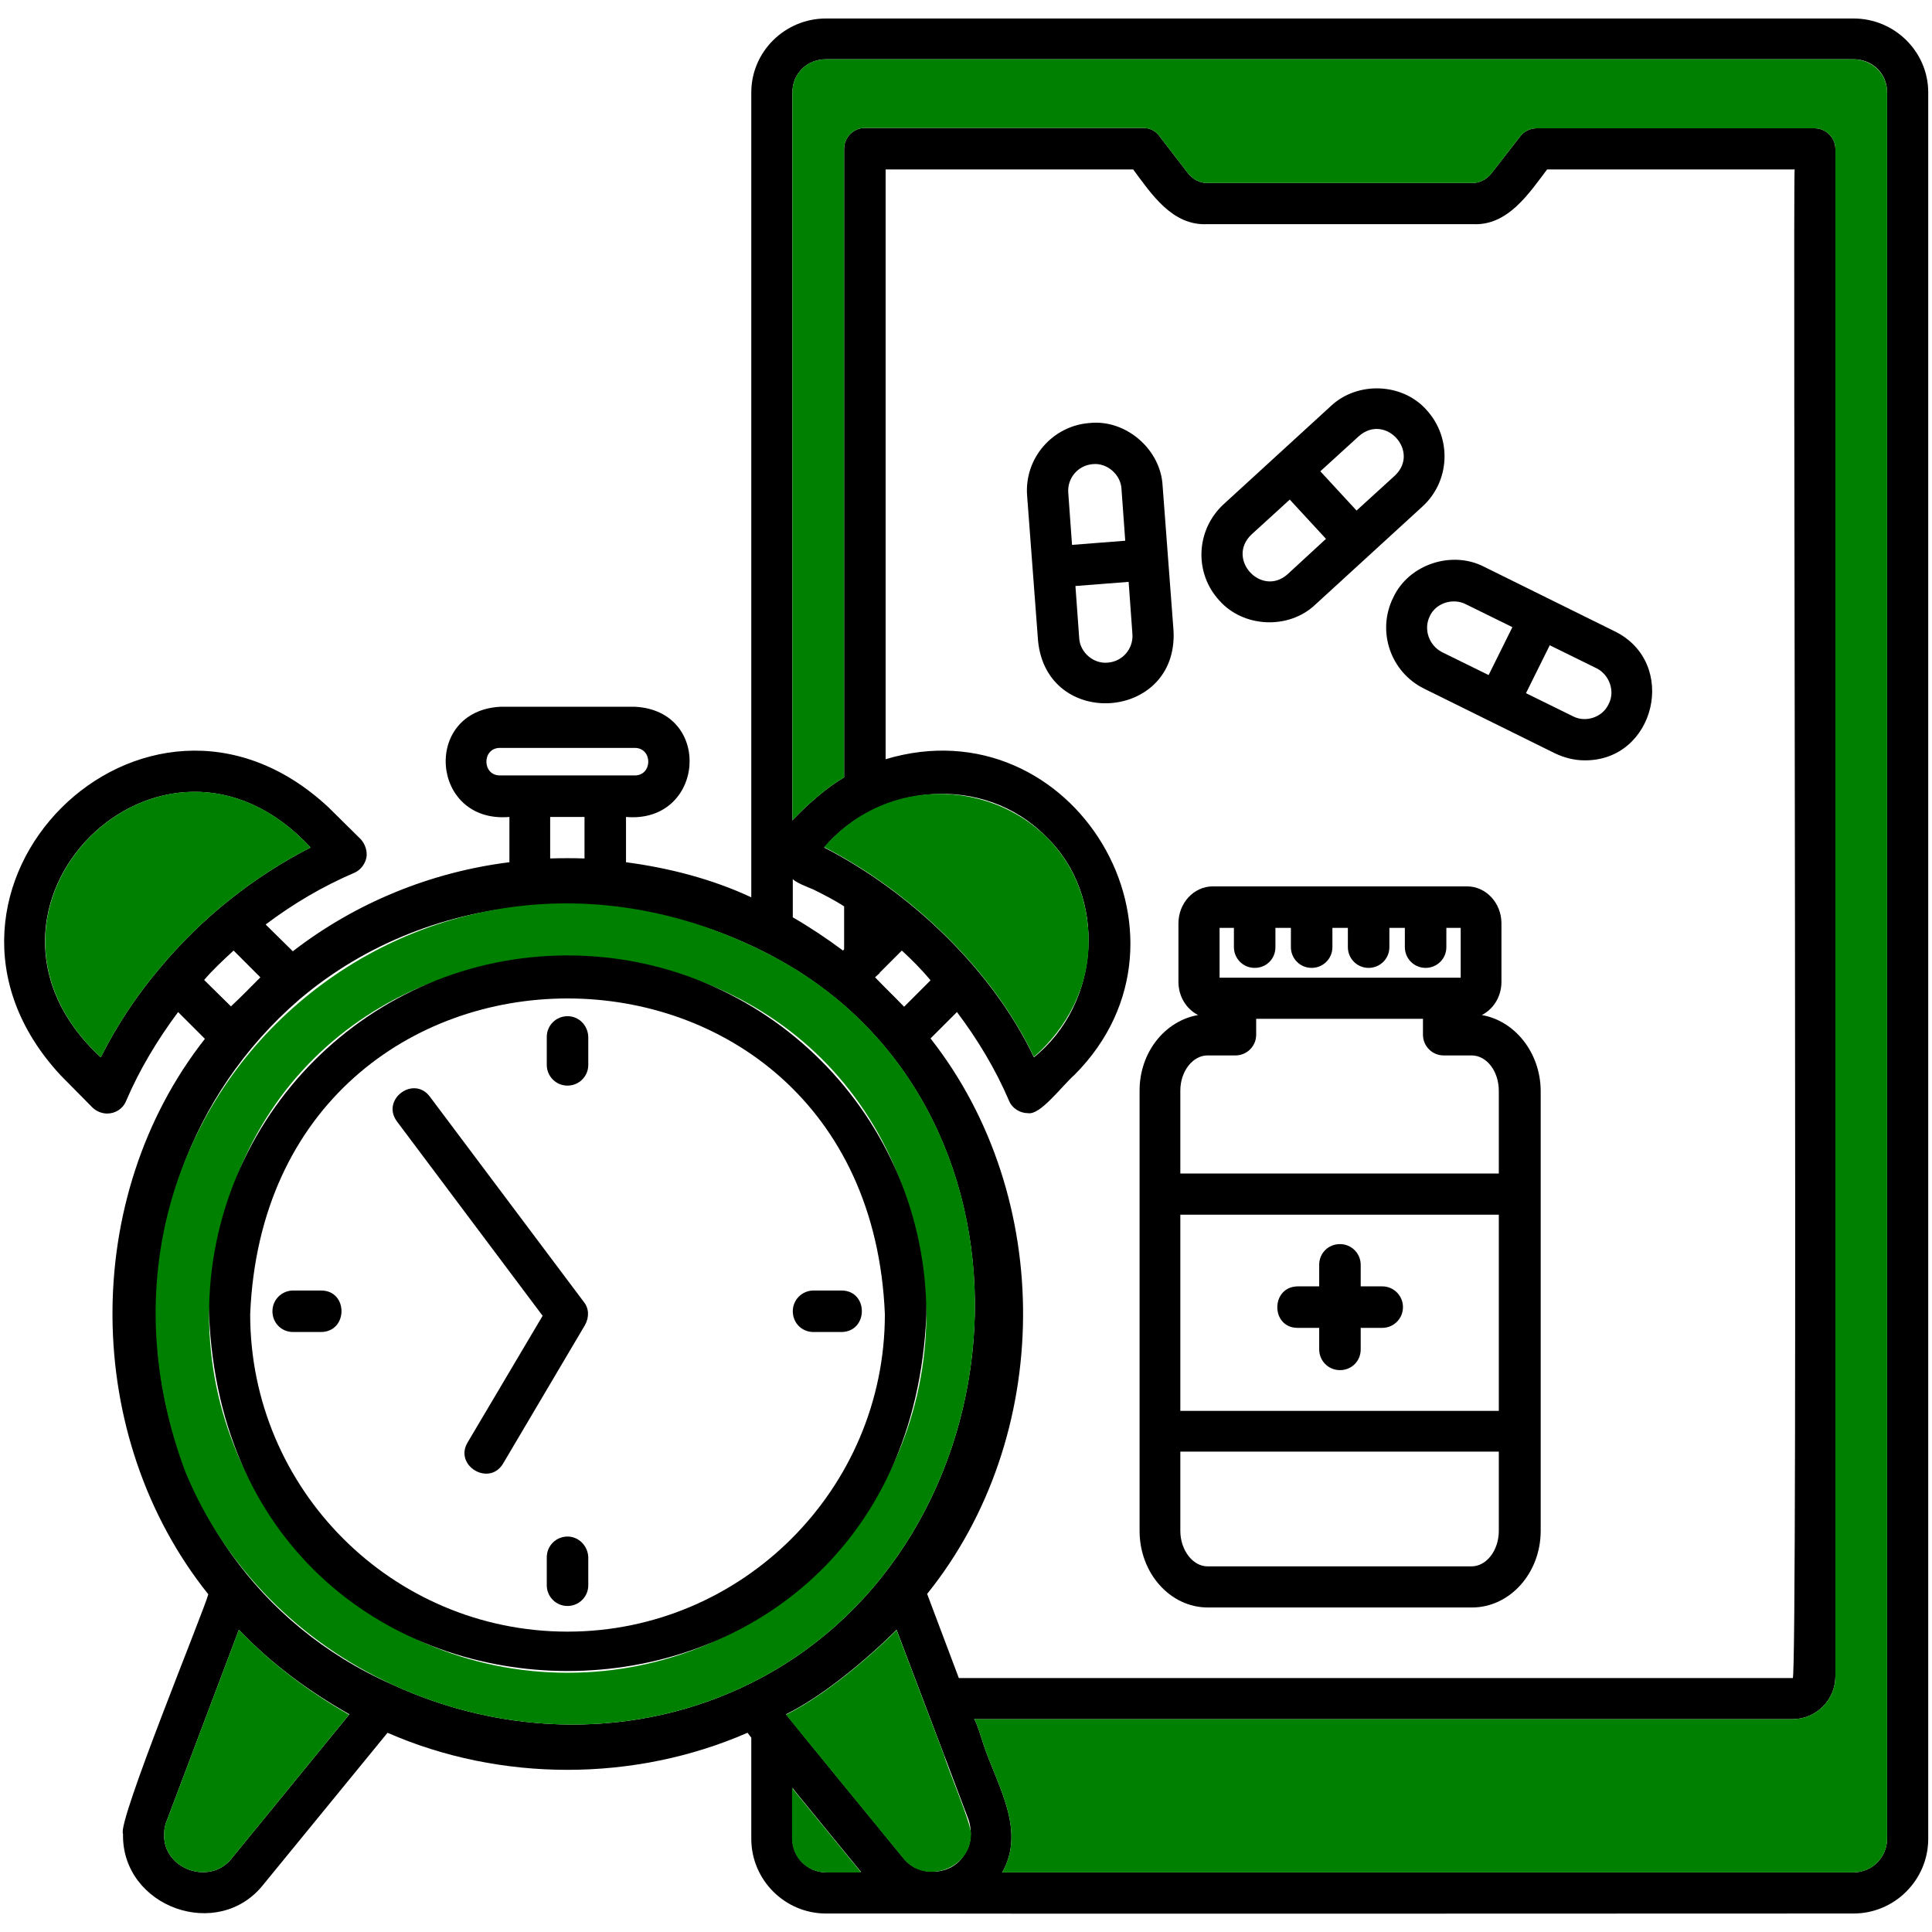 <svg id="Layer_1" enable-background="new 0 0 512 512" viewBox="0 0 512 512" xmlns="http://www.w3.org/2000/svg" width="300" height="300" version="1.1" xmlns:xlink="http://www.w3.org/1999/xlink" xmlns:svgjs="http://svgjs.dev/svgjs"><g width="100%" height="100%" transform="matrix(1,0,0,1,0,0)"><g><path d="m323.1 159.1c6.4 7.3 18.5 7.8 25.5 1.1 0 0 14.2-13 14.2-13l14.2-13c7.3-6.7 7.8-18.1 1.1-25.5-6.4-7.3-18.4-7.7-25.4-1.1 0 0-14.2 13-14.2 13l-14.2 13c-7.4 6.8-7.9 18.2-1.2 25.5zm37-43.5c7-6.2 16.3 4 9.6 10.4 0 0-10.2 9.3-10.2 9.3-2.4-2.6-7.2-7.8-9.6-10.4zm-28.5 26.1 10.2-9.3 9.6 10.4-10.2 9.4c-6.9 6.1-16.3-4-9.6-10.5z" fill="#000000" fill-opacity="1" data-original-color="#1583dfff" stroke="none" stroke-opacity="1"/><path d="m311 167.2-2.9-38.5c-.5-9.6-9.7-17.6-19.3-16.6-9.9.7-17.4 9.4-16.6 19.3l2.9 38.5c2.4 23.6 37.1 21.1 35.9-2.7zm-21.4-44.2c3.8-.4 7.4 2.8 7.6 6.5 0 0 1 13.8 1 13.8-3.5.3-10.6.8-14.1 1.1l-1-13.8c-.3-3.9 2.6-7.3 6.5-7.6zm4 52.6c-3.8.4-7.4-2.7-7.6-6.5 0 0-1-13.8-1-13.8 3.5-.3 10.6-.8 14.1-1.1l1 13.8c.3 3.9-2.6 7.3-6.5 7.6z" fill="#000000" fill-opacity="1" data-original-color="#1583dfff" stroke="none" stroke-opacity="1"/><path d="m427.9 167.3-34.6-17.1c-8.5-4.4-20-.7-24.1 8.2-4.4 8.9-.7 19.7 8.2 24.1l34.6 17.1c2.5 1.2 5.2 1.9 7.9 1.9 18.8.2 25-25.9 8-34.2zm-49-4c1.6-3.5 6.1-4.9 9.5-3.2 0 0 12.4 6.1 12.4 6.1l-6.3 12.7-12.4-6.1c-3.4-1.8-4.9-6-3.2-9.5zm47.4 23.3c-1.6 3.5-6.1 5-9.5 3.2 0 0-12.4-6.1-12.4-6.1l6.3-12.7 12.4 6.1c3.4 1.7 5 6.1 3.2 9.5z" fill="#000000" fill-opacity="1" data-original-color="#1583dfff" stroke="none" stroke-opacity="1"/><path d="m491.2 4.9h-272.3c-10.9 0-19.8 8.8-19.8 19.6v213.3c-10.5-4.9-21.9-7.8-33.2-9.3v-12c20.8 1.8 23.2-28.1 2.4-29.2h-35.7c-20.8 1.1-18.5 31 2.4 29.2v12c-20.8 2.6-40.7 10.7-57.4 23.6l-7.2-7.1c7.3-5.5 15.1-10.1 23.5-13.7 1.6-.7 2.8-2.2 3.2-4 .3-1.7-.3-3.6-1.5-4.9 0 0-8.6-8.5-8.6-8.5-48.7-45.3-116.2 22.1-71 71 0 0 8.5 8.6 8.5 8.6 1 1 2.5 1.6 3.9 1.6 2.2 0 4.2-1.3 5-3.3 3.6-8.4 8.3-16.2 13.8-23.6l7.1 7.1c-33.1 42.1-32.5 105.5.9 147.2-1.1 4.3-24.3 60.7-22.6 63.5-.4 19.4 25.3 28.7 37.3 13.3 0 0 32.8-40.1 32.8-40.1 29.9 13.1 65.4 13.1 95.4 0l1 1.3v26.8c0 10.9 8.9 19.8 19.8 19.8h28.2c0 .1 244 0 244.1 0 10.9 0 19.8-8.9 19.8-19.8v-462.8c0-10.8-8.9-19.6-19.8-19.6zm-281.2 227.8c0 .9 4.8 2.7 5.5 3 2.8 1.4 5.6 2.8 8.2 4.5v11.4l-.3.3c-4.3-3.2-8.8-6.2-13.3-8.8v-10.4zm43.6 35.5c5.5 7.3 10.2 15.1 13.8 23.5.8 2 2.9 3.3 5 3.3 3.3.6 8.8-7 12.4-10.2 36.6-36.8-.4-98.5-50.1-83.6v-156.3h65.6c4.9 6.6 10.4 15 19.7 14.5h70.3c9.2.5 14.8-8 19.7-14.5h65.6c-.5.5.9 399.9-.5 399.8h-221l-8.4-22.3c33.5-41.6 34-105.1.9-147.2zm-14-1.4c-2.5-2.6-5.1-5.1-7.7-7.8l1.2-1.1c0-.1 0-.1 0-.1l5.9-5.9c0 .1 0 .1.1.1 2.6 2.4 5.2 5 7.5 7.8zm37.5-45.2c16.6 15.8 14.6 44.4-3.1 58.6-10.9-23-32.6-43.8-55.6-55.6 14.6-17.1 42.3-19.6 58.7-3zm-144.6-16.1c-4.8 0-4.8-7.3 0-7.3h35.7c4.8 0 4.8 7.3 0 7.3zm22.4 11v11c-3-.1-6.1-.1-9.1 0v-11zm-112.4 39.9c0 .1-.1.1-.1.1-6.2 7.3-11.4 15.2-15.7 23.7-42.5-39.2 16.3-98.1 55.6-55.6-15.1 7.7-29 18.8-39.8 31.8zm11.6 3.3c2.2-2.6 5.1-5.3 7.7-7.7 0 0 .1 0 .1-.1l7.1 7.1c-2.6 2.6-5.1 5.2-7.8 7.7zm7.3 232.8c-5.7 7.3-18.3 2.9-17.9-6.5 0-1.1.2-2.4.7-3.5l19.1-50.6c8.5 8.9 18.5 16.3 29.3 22.4zm137.9-46.6c-30.5 15.3-65.8 14.2-95.4.5-72.3-31.9-83.6-130.5-24.6-181.5 35.5-30.2 87.4-32.8 127.4-10.4 74 41.3 65.8 154.7-7.4 191.4zm19.6 50.3c-4.9 0-8.9-4-8.9-8.9v-13.5l1.1 1.4 17.1 20.9h-9.3zm36.6-4.6c-3.4 5.6-12.1 5.9-16.1.8-4.1-5-27.6-33.7-31.1-38.1 9.6-4.7 21.4-14.5 29.3-22.4l12.6 33.2 6.5 17.2c1 3.2.7 6.7-1.2 9.3zm244.6-4.3c0 4.9-4 8.9-8.9 8.9h-225.6c6.4-11.3-1.4-23.1-5-34-.1-.3-2-6.6-2.5-6.6h216.9c6.3 0 11.4-5.1 11.4-11.4v-404.7c0-3-2.5-5.5-5.5-5.5h-73.7c-1.7 0-3.3.8-4.3 2.1l-7.7 9.9c-1.3 1.6-3.1 2.5-5 2.5h-70.3c-1.9 0-3.7-.9-5-2.5l-7.7-10c-1-1.4-2.6-2.1-4.3-2.1h-73.7c-3 0-5.5 2.5-5.5 5.5v166.6c-5 3-9.7 7.2-13.7 11.4v-193c0-4.9 3.9-8.7 8.9-8.7h272.3c5 0 8.9 3.8 8.9 8.7z" fill="#000000" fill-opacity="1" data-original-color="#1583dfff" stroke="none" stroke-opacity="1"/><path d="m228.2 496.2h-9.4c-4.9 0-8.9-4-8.9-8.9v-13.5l1.1 1.4z" fill="#008000" fill-opacity="1" data-original-color="#9bc8ffff" stroke="none" stroke-opacity="1"/><path d="m500.1 24.5v462.8c0 4.9-4 8.9-8.9 8.9h-225.6c6.4-11.3-1.4-23.1-5-34-.1-.3-2-6.6-2.5-6.6h216.9c6.3 0 11.4-5.1 11.4-11.4v-404.7c0-3-2.5-5.5-5.5-5.5h-73.7c-1.7 0-3.3.8-4.3 2.1l-7.7 9.9c-1.3 1.6-3.1 2.5-5 2.5h-70.3c-1.9 0-3.7-.9-5-2.5l-7.7-10c-1-1.4-2.6-2.1-4.3-2.1h-73.7c-3 0-5.5 2.5-5.5 5.5v166.6c-5 3-9.7 7.2-13.7 11.4v-193c0-4.9 3.9-8.7 8.9-8.7h272.3c5 .1 8.9 3.9 8.9 8.8z" fill="#008000" fill-opacity="1" data-original-color="#9bc8ffff" stroke="none" stroke-opacity="1"/><path d="m257.3 486c.2 9.2-12.2 13.7-17.9 6.5-4.1-5-27.6-33.7-31.1-38.1 9.6-4.7 21.4-14.5 29.3-22.4l12.6 33.2c.6 2.6 7.3 18.3 7.1 20.8z" fill="#008000" fill-opacity="1" data-original-color="#9bc8ffff" stroke="none" stroke-opacity="1"/><path d="m92.5 454.4-31.1 38.1c-5.7 7.3-18.3 2.9-17.9-6.5 0-1.1.2-2.4.7-3.5l19.1-50.6c8.5 8.9 18.5 16.4 29.2 22.5z" fill="#008000" fill-opacity="1" data-original-color="#9bc8ffff" stroke="none" stroke-opacity="1"/><path d="m82.3 224.6c-15.1 7.7-29 18.8-39.8 31.8 0 .1-.1.1-.1.1-6.2 7.3-11.4 15.2-15.7 23.7-42.4-39.3 16.4-98.1 55.6-55.6z" fill="#008000" fill-opacity="1" data-original-color="#9bc8ffff" stroke="none" stroke-opacity="1"/><path d="m288.5 249.3c.1 12.1-5.6 23-14.5 30.8-10.9-23-32.6-43.8-55.6-55.6 23.8-27.4 69.9-12.6 70.1 24.8z" fill="#008000" fill-opacity="1" data-original-color="#9bc8ffff" stroke="none" stroke-opacity="1"/><path d="m206.8 254.5c-92.9-51.1-194.9 36-157.7 135.5 10.6 25.8 30.8 45.3 54.8 56.4 29.5 13.7 64.9 14.8 95.4-.5 73.2-36.7 81.4-150.1 7.5-191.4zm-56.4 188.8c-52.4 0-95-42.7-95-95 5.2-126.2 184.9-126.1 190.1 0-.1 52.4-42.7 95-95.1 95z" fill="#008000" fill-opacity="1" data-original-color="#9bc8ffff" stroke="none" stroke-opacity="1"/><g fill="#1583df"><path d="m392.7 269c3.1-1.6 5.2-4.9 5.2-8.8v-15.5c0-5.4-4.1-9.8-9.1-9.8h-67.4c-5 0-9.1 4.4-9.1 9.8v15.5c0 3.9 2.1 7.2 5.2 8.8-8.7 1.5-15.5 9.8-15.5 20v116.7c0 11.2 8.1 20.3 18.1 20.3h70c10 0 18.2-9.1 18.2-20.3v-116.7c-.1-10.1-6.9-18.5-15.6-20zm-69.6-23.1h3.9v5.1c0 3 2.4 5.5 5.5 5.5s5.5-2.4 5.5-5.5v-5.1h4.1v5.1c0 3 2.4 5.5 5.5 5.5 3 0 5.5-2.4 5.5-5.5v-5.1h4.1v5.1c0 3 2.4 5.5 5.5 5.5 3 0 5.5-2.4 5.5-5.5v-5.1h4.1v5.1c0 3 2.4 5.5 5.5 5.5 3 0 5.5-2.4 5.5-5.5v-5.1h3.8v13.2h-63.9v-13.2zm-3.1 33.8h7.4c3 0 5.5-2.4 5.5-5.5v-4.2h44.2v4.2c0 3 2.4 5.5 5.5 5.5h7.4c4 0 7.2 4.2 7.2 9.4v21.9h-84.4v-22c0-5.1 3.3-9.3 7.2-9.3zm77.2 94.2h-84.4v-52h84.4zm-7.2 41.2h-70c-3.9 0-7.2-4.3-7.2-9.4v-21h84.4v21c0 5.2-3.3 9.4-7.2 9.4z" fill="#000000" fill-opacity="1" data-original-color="#1583dfff" stroke="none" stroke-opacity="1"/><path d="m150.4 253.2c-52.4 0-95 42.7-95 95.1 5.2 126.1 184.9 126 190.1 0-.1-52.5-42.7-95.1-95.1-95.1zm0 179.2c-46.4 0-84.1-37.7-84.1-84.1 4.6-111.6 163.6-111.6 168.2 0 0 46.3-37.8 84.1-84.1 84.1z" fill="#000000" fill-opacity="1" data-original-color="#1583dfff" stroke="none" stroke-opacity="1"/><path d="m150.4 269.3c-3 0-5.5 2.4-5.5 5.5v7.4c0 3 2.4 5.5 5.5 5.5 3 0 5.5-2.4 5.5-5.5v-7.4c-.1-3.1-2.5-5.5-5.5-5.5z" fill="#000000" fill-opacity="1" data-original-color="#1583dfff" stroke="none" stroke-opacity="1"/><path d="m150.4 407.2c-3 0-5.5 2.4-5.5 5.5v7.4c0 3 2.4 5.5 5.5 5.5 3 0 5.5-2.4 5.5-5.5v-7.4c-.1-3-2.5-5.5-5.5-5.5z" fill="#000000" fill-opacity="1" data-original-color="#1583dfff" stroke="none" stroke-opacity="1"/><path d="m85.1 342h-7.4c-3 0-5.5 2.4-5.5 5.5s2.4 5.5 5.5 5.5h7.4c7.2-.1 7.2-11 0-11z" fill="#000000" fill-opacity="1" data-original-color="#1583dfff" stroke="none" stroke-opacity="1"/><path d="m223 342h-7.4c-3 0-5.5 2.4-5.5 5.5s2.4 5.5 5.5 5.5h7.4c7.2-.1 7.2-11 0-11z" fill="#000000" fill-opacity="1" data-original-color="#1583dfff" stroke="none" stroke-opacity="1"/><path d="m154.7 345-40.8-54.4c-4.3-5.7-13 .8-8.7 6.6 0 0 38.6 51.5 38.6 51.5l-19.9 33.6c-3.6 6.1 5.7 11.7 9.4 5.6 0 0 21.7-36.7 21.7-36.7 1.2-2.1 1.1-4.5-.3-6.2z" fill="#000000" fill-opacity="1" data-original-color="#1583dfff" stroke="none" stroke-opacity="1"/><path d="m343.9 351.9h5.7v5.7c0 3 2.4 5.5 5.5 5.5s5.5-2.4 5.5-5.5v-5.7h5.7c3 0 5.5-2.4 5.5-5.5 0-3-2.4-5.5-5.5-5.5h-5.7v-5.7c0-3-2.4-5.5-5.5-5.5s-5.5 2.4-5.5 5.5v5.7h-5.7c-7.2.1-7.2 11 0 11z" fill="#000000" fill-opacity="1" data-original-color="#1583dfff" stroke="none" stroke-opacity="1"/></g></g></g></svg>